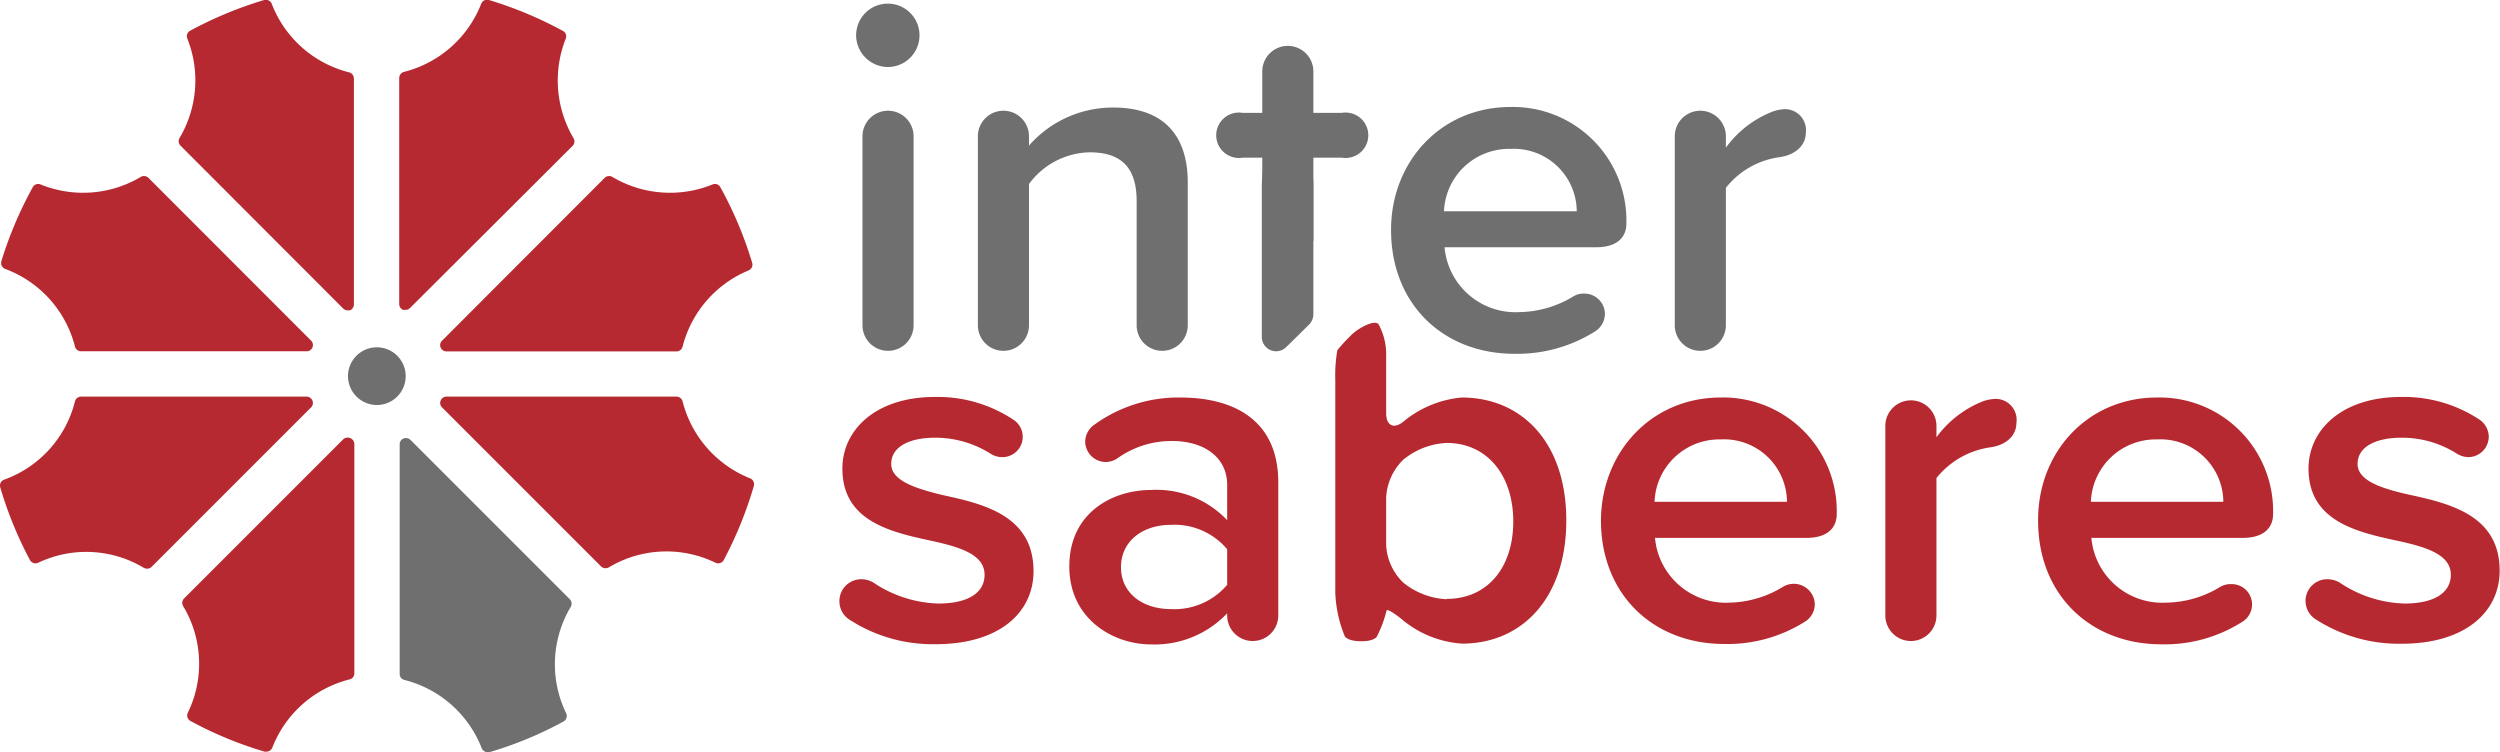 <svg id="Camada_1" data-name="Camada 1" xmlns="http://www.w3.org/2000/svg" viewBox="0 0 220.12 66.25"><defs><style>.cls-1{fill:#b72930;}.cls-2{fill:#706f6f;}</style></defs><path class="cls-1" d="M66,42.1a9.93,9.93,0,0,1-5.9-6.76.56.56,0,0,0-.54-.42H39.31a.55.55,0,0,0-.51.35.54.54,0,0,0,.12.6l14,14a.54.54,0,0,0,.39.16.59.59,0,0,0,.29-.07A9.86,9.86,0,0,1,63,49.55a.56.56,0,0,0,.73-.25,34.64,34.64,0,0,0,2.65-6.53A.56.56,0,0,0,66,42.1Z"/><path class="cls-2" d="M50.14,52.73l-14-14a.57.57,0,0,0-.61-.12.55.55,0,0,0-.34.51V59.34a.54.54,0,0,0,.42.53,9.9,9.9,0,0,1,6.8,6,.57.57,0,0,0,.52.36l.16,0a33.3,33.3,0,0,0,6.52-2.7.56.56,0,0,0,.24-.73,9.86,9.86,0,0,1,.41-9.38A.56.56,0,0,0,50.14,52.73Z"/><path class="cls-1" d="M30.74,6.37a9.88,9.88,0,0,1-6.8-6A.56.56,0,0,0,23.26,0a34.48,34.48,0,0,0-6.51,2.7.56.56,0,0,0-.26.69,9.94,9.94,0,0,1-.68,8.76.55.55,0,0,0,.08.67L30.21,27.16a.54.54,0,0,0,.39.16.57.57,0,0,0,.22,0,.56.56,0,0,0,.34-.51V6.91A.56.56,0,0,0,30.74,6.37Z"/><path class="cls-1" d="M13.07,15.66a.56.56,0,0,0-.68-.08,9.94,9.94,0,0,1-8.82.66.54.54,0,0,0-.69.25A34.31,34.31,0,0,0,.12,23a.56.56,0,0,0,.34.68A9.89,9.89,0,0,1,6.6,30.51a.55.55,0,0,0,.54.42H27a.55.55,0,0,0,.39-.94Z"/><path class="cls-1" d="M50.5,12.17a10,10,0,0,1-.69-8.76.54.54,0,0,0-.25-.69A34.48,34.48,0,0,0,43.05,0a.56.56,0,0,0-.68.33,9.9,9.9,0,0,1-6.8,6,.56.56,0,0,0-.42.54V26.77a.54.54,0,0,0,.34.51.52.52,0,0,0,.21,0,.55.55,0,0,0,.4-.16L50.42,12.84A.55.55,0,0,0,50.5,12.17Z"/><path class="cls-1" d="M66.22,23.12a33.86,33.86,0,0,0-2.79-6.63.54.54,0,0,0-.69-.25,9.94,9.94,0,0,1-8.82-.66.56.56,0,0,0-.68.08L38.92,30a.53.53,0,0,0-.12.6.54.54,0,0,0,.51.34H59.56a.55.55,0,0,0,.54-.42,9.92,9.92,0,0,1,5.81-6.71A.55.55,0,0,0,66.22,23.12Z"/><path class="cls-1" d="M27.51,35.27a.56.56,0,0,0-.51-.35H7.14a.56.56,0,0,0-.54.42A9.86,9.86,0,0,1,.37,42.23a.56.56,0,0,0-.35.68A34.28,34.28,0,0,0,2.63,49.3a.56.56,0,0,0,.73.25,9.86,9.86,0,0,1,9.31.45.58.58,0,0,0,.28.07.55.55,0,0,0,.4-.16l14-14A.56.56,0,0,0,27.51,35.27Z"/><path class="cls-1" d="M30.82,38.57a.57.57,0,0,0-.61.12l-14,14a.55.55,0,0,0-.08.68,9.86,9.86,0,0,1,.41,9.38.55.55,0,0,0,.23.73,33.39,33.39,0,0,0,6.53,2.7.45.45,0,0,0,.16,0,.57.57,0,0,0,.52-.36,9.88,9.88,0,0,1,6.8-6,.54.54,0,0,0,.42-.53V39.08A.57.57,0,0,0,30.82,38.57Z"/><path class="cls-2" d="M30.64,33.12a2.54,2.54,0,1,1,2.53,2.54A2.55,2.55,0,0,1,30.64,33.12Z"/><path class="cls-2" d="M75.38,3.12A2.79,2.79,0,1,1,78.17,5.9,2.81,2.81,0,0,1,75.38,3.12Zm.56,25.52V12a2.25,2.25,0,1,1,4.5,0V28.64a2.25,2.25,0,1,1-4.5,0Z"/><path class="cls-2" d="M104.58,16.07V28.64a2.25,2.25,0,1,1-4.5,0V17.7c0-3.22-1.63-4.29-4.16-4.29A6.81,6.81,0,0,0,90.6,16.2V28.64a2.25,2.25,0,1,1-4.5,0V12a2.25,2.25,0,1,1,4.5,0v.82a9.8,9.8,0,0,1,7.29-3.35C102.35,9.42,104.58,11.82,104.58,16.07Z"/><path class="cls-2" d="M133,9.42a10,10,0,0,1,10.2,10.25c0,1.33-.94,2.1-2.66,2.1H127.19a6.27,6.27,0,0,0,6.6,5.71,9.35,9.35,0,0,0,4.72-1.37,1.72,1.72,0,0,1,1-.26,1.81,1.81,0,0,1,1.8,1.8,1.85,1.85,0,0,1-.82,1.5,12.84,12.84,0,0,1-7.16,2c-6.22,0-10.85-4.34-10.85-10.9C122.47,14.27,126.84,9.42,133,9.42Zm-5.84,9.18h11.67A5.54,5.54,0,0,0,133,13.11,5.73,5.73,0,0,0,127.14,18.6Z"/><path class="cls-2" d="M159,11.69c0,1-.78,1.93-2.32,2.15a7.26,7.26,0,0,0-4.72,2.7v12.1a2.25,2.25,0,1,1-4.5,0V12a2.25,2.25,0,1,1,4.5,0v1a9.25,9.25,0,0,1,4-3.13,3.57,3.57,0,0,1,1.2-.26A1.85,1.85,0,0,1,159,11.69Z"/><path class="cls-1" d="M73.91,53A1.92,1.92,0,0,1,75.84,51a2.12,2.12,0,0,1,1.07.3,10.75,10.75,0,0,0,5.71,1.84c2.7,0,4.07-1,4.07-2.53,0-1.8-2.19-2.45-4.72-3-3.56-.77-7.8-1.72-7.8-6.35,0-3.39,2.91-6.31,8.15-6.31a12.06,12.06,0,0,1,6.9,2,1.79,1.79,0,0,1-1,3.3,1.92,1.92,0,0,1-1-.3,9.09,9.09,0,0,0-4.89-1.41c-2.36,0-3.86.85-3.86,2.31S80.56,43,83,43.59c3.61.78,8,1.81,8,6.7,0,3.64-3,6.43-8.62,6.43a13.47,13.47,0,0,1-7.63-2.19A1.91,1.91,0,0,1,73.91,53Z"/><path class="cls-1" d="M112.55,42.48V54.19a2.25,2.25,0,1,1-4.5,0V54a8.79,8.79,0,0,1-6.69,2.74c-3.39,0-7.21-2.27-7.21-6.86,0-4.76,3.82-6.74,7.21-6.74a8.57,8.57,0,0,1,6.69,2.66V42.69c0-2.4-2-3.86-4.85-3.86a8.18,8.18,0,0,0-4.85,1.55,1.93,1.93,0,0,1-1,.3,1.82,1.82,0,0,1-1.8-1.8,1.84,1.84,0,0,1,.77-1.46A12.62,12.62,0,0,1,103.93,35C108.52,35,112.55,36.9,112.55,42.48Zm-4.5,9V48.36a6.06,6.06,0,0,0-4.94-2.15c-2.53,0-4.41,1.46-4.41,3.73s1.88,3.69,4.41,3.69A6.08,6.08,0,0,0,108.05,51.49Z"/><path class="cls-1" d="M151.51,35a10,10,0,0,1,10.21,10.26c0,1.32-.95,2.1-2.66,2.1H145.72a6.27,6.27,0,0,0,6.6,5.7A9.32,9.32,0,0,0,157,51.66a1.85,1.85,0,0,1,2.79,1.54,1.83,1.83,0,0,1-.81,1.5,12.77,12.77,0,0,1-7.17,2c-6.22,0-10.85-4.33-10.85-10.89C141,39.82,145.38,35,151.51,35Zm-5.83,9.18h11.66a5.54,5.54,0,0,0-5.83-5.49A5.71,5.71,0,0,0,145.68,44.15Z"/><path class="cls-1" d="M177.54,37.25c0,1-.77,1.93-2.32,2.14a7.4,7.4,0,0,0-4.72,2.7v12.1a2.25,2.25,0,1,1-4.5,0V37.5a2.25,2.25,0,1,1,4.5,0v1a9.33,9.33,0,0,1,4-3.13,3.62,3.62,0,0,1,1.2-.25A1.85,1.85,0,0,1,177.54,37.25Z"/><path class="cls-1" d="M189.93,35a10,10,0,0,1,10.21,10.26c0,1.32-.95,2.1-2.66,2.1H184.14a6.27,6.27,0,0,0,6.6,5.7,9.32,9.32,0,0,0,4.72-1.37,1.8,1.8,0,0,1,1-.26,1.79,1.79,0,0,1,1,3.3,12.72,12.72,0,0,1-7.16,2c-6.22,0-10.85-4.33-10.85-10.89C179.42,39.82,183.8,35,189.93,35Zm-5.83,9.18h11.66a5.54,5.54,0,0,0-5.83-5.49A5.71,5.71,0,0,0,184.1,44.15Z"/><path class="cls-1" d="M203,53A1.91,1.91,0,0,1,204.94,51a2.15,2.15,0,0,1,1.07.3,10.75,10.75,0,0,0,5.7,1.84c2.7,0,4.08-1,4.08-2.53,0-1.8-2.19-2.45-4.72-3-3.56-.77-7.81-1.72-7.81-6.35,0-3.39,2.92-6.31,8.15-6.31a12.12,12.12,0,0,1,6.91,2,1.85,1.85,0,0,1,.81,1.5,1.81,1.81,0,0,1-1.8,1.8,2,2,0,0,1-1-.3,9,9,0,0,0-4.88-1.41c-2.36,0-3.87.85-3.87,2.31s2.06,2.15,4.51,2.7c3.6.78,8,1.81,8,6.7,0,3.64-3.05,6.43-8.62,6.43a13.53,13.53,0,0,1-7.64-2.19A1.93,1.93,0,0,1,203,53Z"/><path class="cls-2" d="M111.14,13.88v7.35h4.5V13.88h2.49a2,2,0,1,0,0-3.94h-2.49V6.29a2.25,2.25,0,1,0-4.5,0V9.94h-1.71a2,2,0,1,0,0,3.94Z"/><path class="cls-2" d="M115.28,28.56a1.29,1.29,0,0,0,.36-.89V16.25a12,12,0,0,0-.76-3.85s-.27-.67-1.48-.67-1.53.67-1.53.67a12,12,0,0,0-.77,3.85V29.68a1.26,1.26,0,0,0,2.15.88Z"/><path class="cls-1" d="M128.7,35a9.37,9.37,0,0,0-5.12,2.11c-.84.7-1.53.38-1.53-.72v-5a5.59,5.59,0,0,0-.67-2.84c-.37-.46-1.9.41-2.45,1a15.8,15.8,0,0,0-1.18,1.28,12.85,12.85,0,0,0-.18,2.61V36.3c0,1.1,0,2,0,2s0,.91,0,2V52.19a11.14,11.14,0,0,0,.83,3.82s.2.45,1.45.45,1.4-.45,1.4-.45a10.75,10.75,0,0,0,.83-2.23c0-.22.68.18,1.52.89a9.17,9.17,0,0,0,5.13,2c5.27,0,9.18-4,9.18-10.85S134,35,128.7,35Zm-1.33,17.76a6.54,6.54,0,0,1-3.8-1.45A4.9,4.9,0,0,1,122.05,48v-4.2a5,5,0,0,1,1.5-3.32A6.51,6.51,0,0,1,127.37,39c3.6,0,5.87,2.88,5.87,6.91S131,52.73,127.37,52.73Z"/></svg>